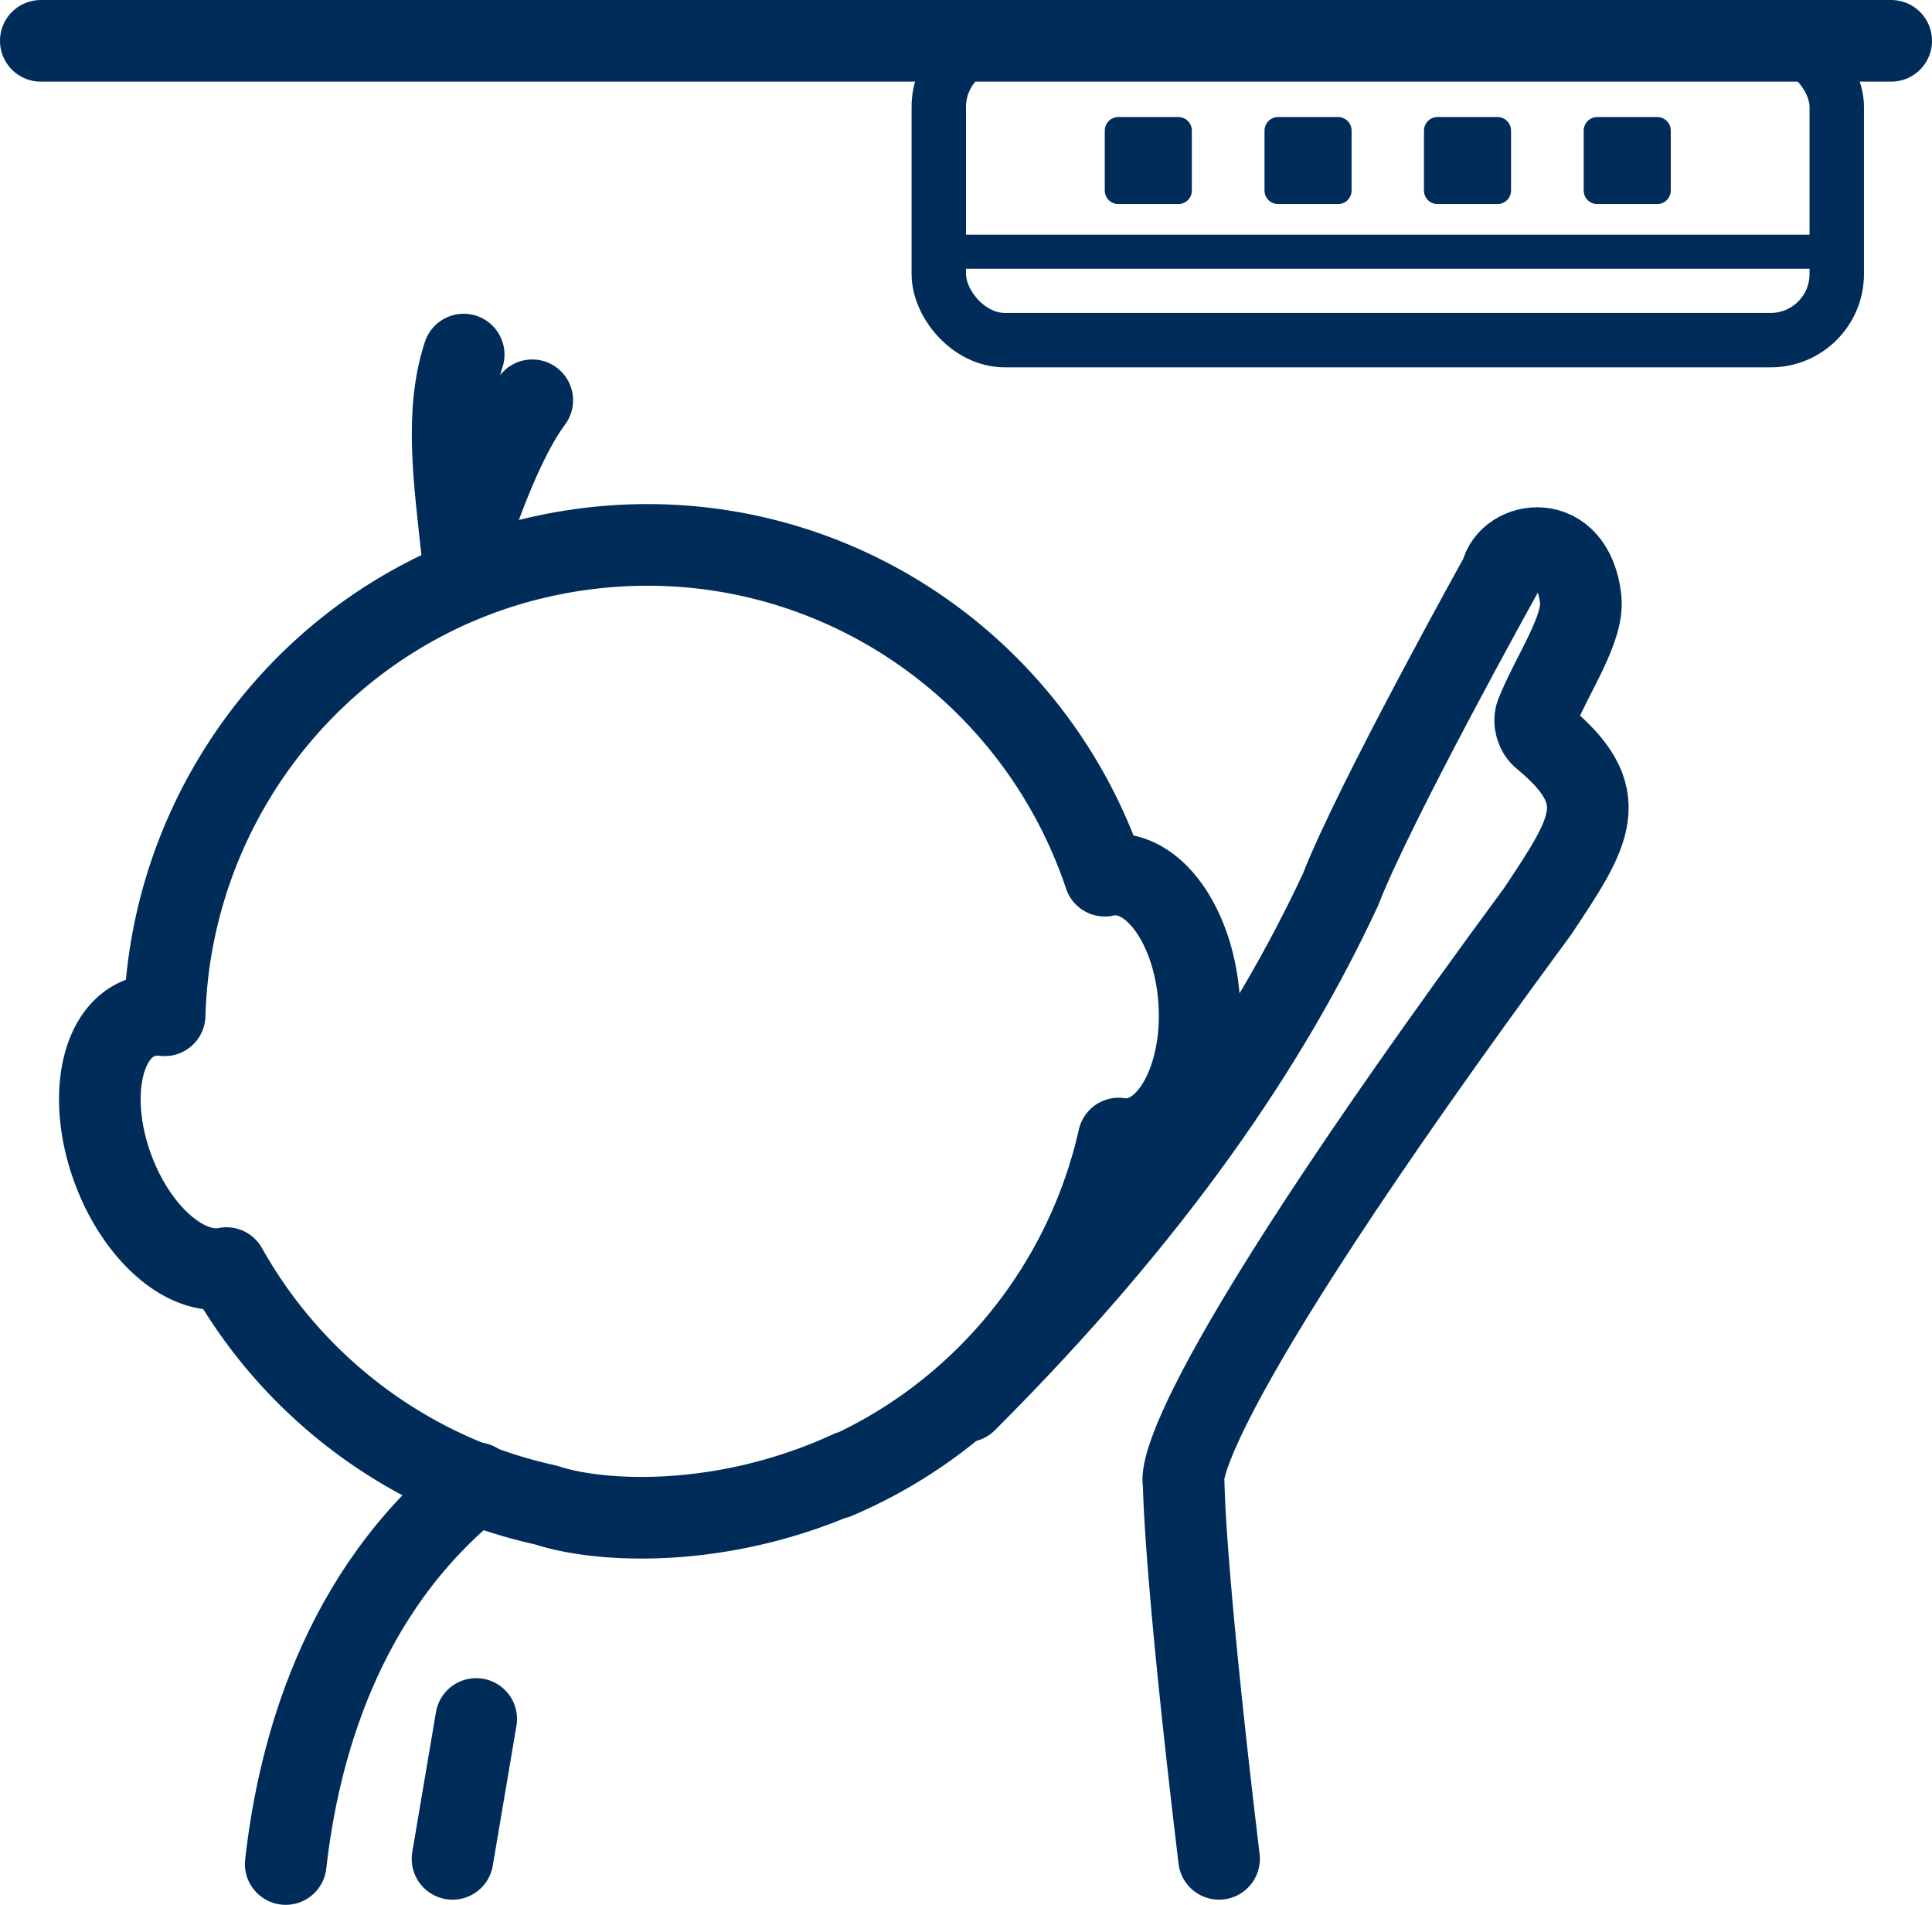 <svg xmlns="http://www.w3.org/2000/svg" viewBox="0 0 71 70"><defs><style>.g,.i{stroke:#002c5a;stroke-linecap:round}.g{fill:#002c5a}.i{stroke-width:3px}.g,.i{stroke-linejoin:round}.i{fill:none}</style></defs><g id="b"><g id="c"><g id="d"><path class="i" d="M17.04 13.03c-.7 2.14-.35 4.55-.03 7.49 0 0 1.17-3.97 2.55-5.81M10.5 68.5c.46-4.1 2-10 7-14M35.5 51.5c7-7 11.13-13.17 13.76-18.8 1.24-3.2 5.91-11.59 5.91-11.59.25-1.22 2.64-1.65 2.92.91.12 1.1-1.05 2.76-1.63 4.21-.11.28 0 .67.23.86 2.63 2.17 1.81 3.41-.19 6.41-14 19-13 21-13 21s0 3 1.3 13.81"/><path class="i" d="M31.24 54.07c-4.64 2.14-9.18 1.9-11.17 1.24A17.85 17.85 0 0 1 8.32 46.6c-1.47.31-3.29-1.26-4.17-3.65-.93-2.52-.47-5.01 1.03-5.55.28-.1.57-.13.87-.09.24-8.5 6.52-15.85 15.18-17.1s16.68 3.95 19.37 11.97c.09-.02.18-.04.28-.04 1.59-.1 3.02 1.99 3.19 4.67.17 2.68-.99 4.94-2.58 5.05-.13 0-.25 0-.38-.02-1.25 5.55-5.1 10.23-10.38 12.48M17.5 63.17l-.87 5.14"/><rect x="34.5" y="1.5" width="33" height="11" rx="2.43" ry="2.43" style="fill:none;stroke-linejoin:round;stroke-width:2px;stroke:#002c5a;stroke-linecap:round"/><path class="g" d="M41.1 4.8h2.2V7h-2.2zM46.97 4.8h2.2V7h-2.2zM52.83 4.8h2.2V7h-2.2zM58.7 4.8h2.2V7h-2.2z"/><path style="stroke-width:3px;fill:#002c5a;stroke:#002c5a;stroke-linecap:round;stroke-miterlimit:10" d="M1.5 1.5h68"/><path style="stroke-width:.75px;stroke-linejoin:round;fill:#002c5a;stroke:#002c5a;stroke-linecap:round" d="M35 9h32v.5H35z"/></g></g></g></svg>